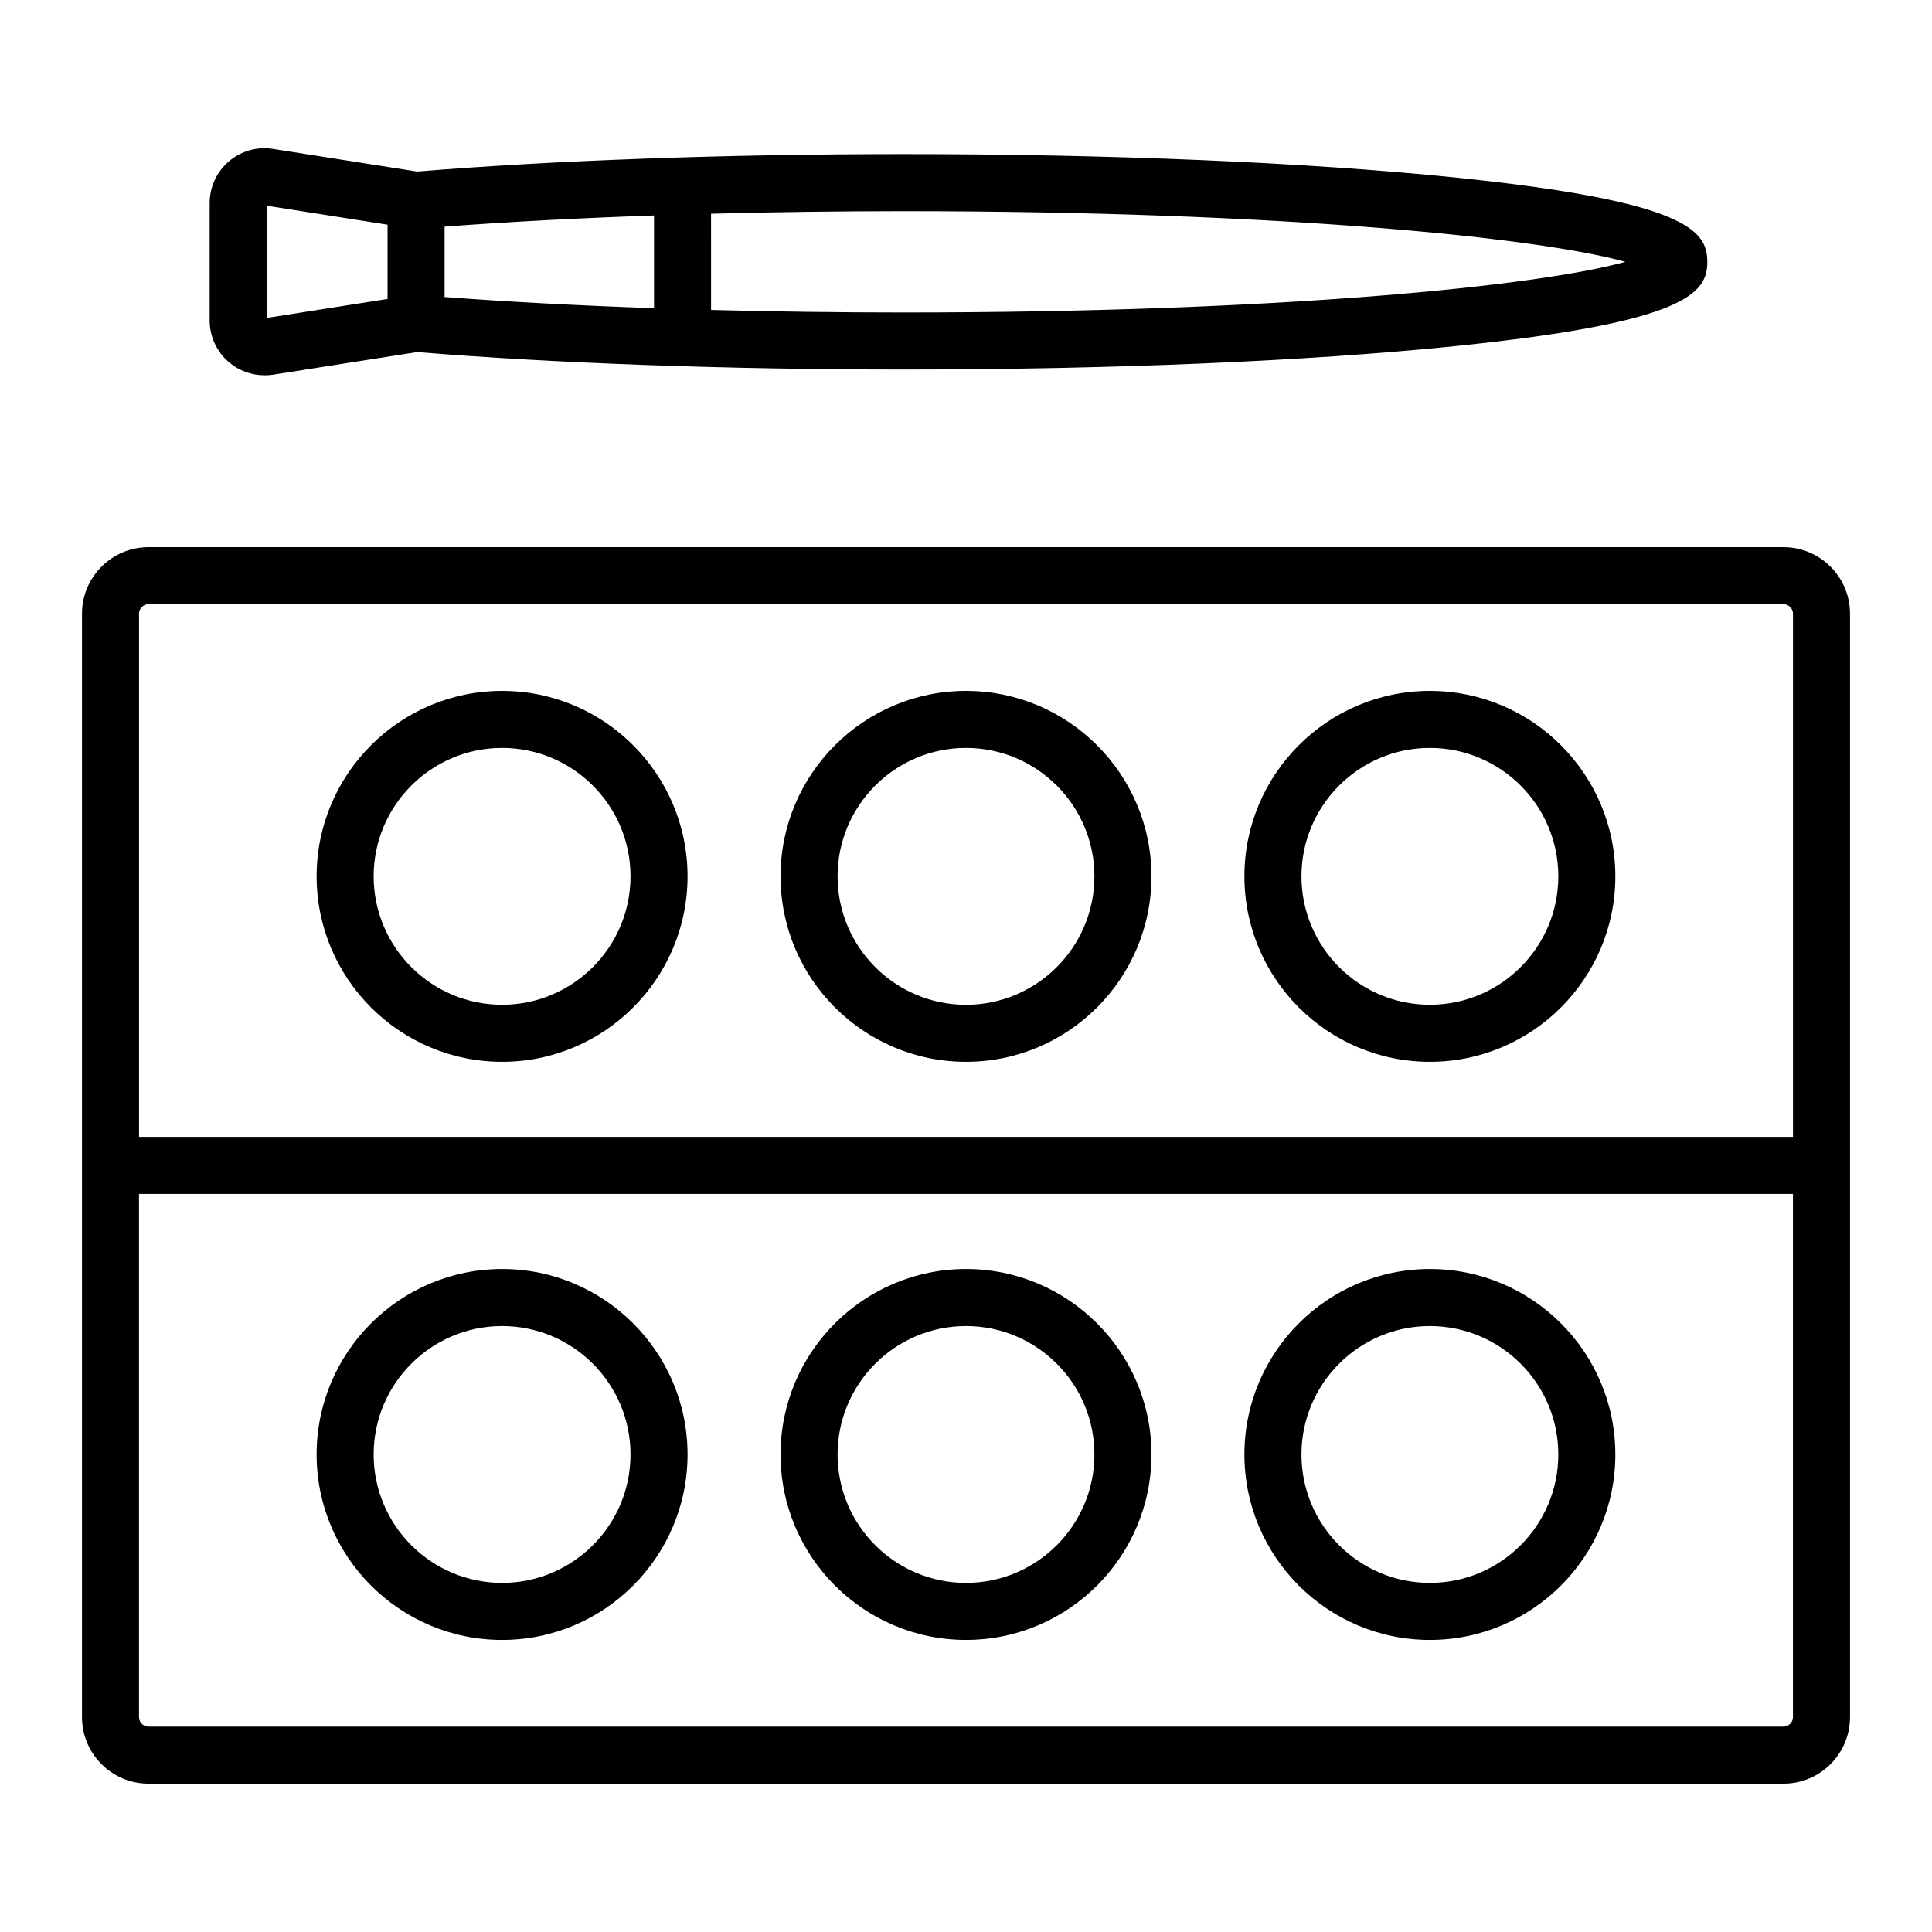 <?xml version="1.0" encoding="UTF-8"?>
<!-- Uploaded to: SVG Repo, www.svgrepo.com, Generator: SVG Repo Mixer Tools -->
<svg fill="#000000" width="800px" height="800px" version="1.1" viewBox="144 144 512 512" xmlns="http://www.w3.org/2000/svg">
 <g>
  <path d="m216.34 243.3 38.223-6c36.473 2.984 82.18 4.625 128.89 4.625 55.125 0 106.99-2.195 146.04-6.188 61.836-6.312 66.961-14.176 66.961-22.355 0-8.176-5.125-16.035-66.961-22.355-39.051-3.988-90.918-6.188-146.04-6.188-46.715 0-92.426 1.641-128.89 4.625l-38.223-6c-4.191-0.664-8.465 0.543-11.695 3.309-3.231 2.762-5.082 6.785-5.082 11.035v31.125c0 4.246 1.848 8.266 5.082 11.027 2.648 2.273 5.996 3.492 9.441 3.492 0.75 0.023 1.5-0.039 2.254-0.152zm45.48-39.238c16.922-1.281 35.699-2.273 55.504-2.961v24.574c-19.801-0.691-38.578-1.684-55.504-2.961zm312.91 9.324c-23.008 6.398-91.305 13.426-191.27 13.426-17.301 0-34.43-0.238-51.02-0.672l-0.004-25.504c16.586-0.438 33.719-0.672 51.02-0.672 99.965 0.004 168.25 7.023 191.27 13.422zm-360.05-14.871 32.027 5.027v19.688l-32.027 5.027z"/>
  <path d="m616.64 289h-433.28c-9.723 0-17.633 7.91-17.633 17.633v292.42c0 9.723 7.91 17.633 17.633 17.633h433.28c9.723 0 17.633-7.91 17.633-17.633v-292.42c0-9.719-7.91-17.633-17.633-17.633zm-433.28 15.113h433.28c1.387 0 2.519 1.129 2.519 2.519v138.65h-438.31l-0.004-138.65c0-1.391 1.137-2.519 2.519-2.519zm433.28 297.46h-433.28c-1.387 0-2.519-1.129-2.519-2.519v-138.65h438.31v138.65c0.004 1.391-1.129 2.519-2.516 2.519z"/>
  <path d="m277.06 425.39c27.102 0 49.148-22.047 49.148-49.148 0-27.102-22.047-49.148-49.148-49.148-27.105 0-49.152 22.047-49.152 49.148 0.004 27.102 22.051 49.148 49.152 49.148zm0-83.184c18.766 0 34.031 15.266 34.031 34.031s-15.266 34.031-34.031 34.031c-18.773 0-34.039-15.266-34.039-34.031 0.004-18.766 15.27-34.031 34.039-34.031z"/>
  <path d="m400 425.39c27.102 0 49.148-22.047 49.148-49.148-0.004-27.098-22.051-49.148-49.148-49.148-27.102 0-49.148 22.047-49.148 49.148 0 27.098 22.047 49.148 49.148 49.148zm0-83.184c18.766 0 34.031 15.266 34.031 34.031s-15.266 34.039-34.031 34.039-34.031-15.266-34.031-34.031c-0.004-18.77 15.262-34.039 34.031-34.039z"/>
  <path d="m522.93 425.39c27.105 0 49.152-22.047 49.152-49.148 0-27.102-22.047-49.148-49.152-49.148-27.102 0-49.148 22.047-49.148 49.148 0 27.102 22.047 49.148 49.148 49.148zm0-83.184c18.773 0 34.039 15.266 34.039 34.031s-15.266 34.031-34.039 34.031c-18.766 0-34.031-15.266-34.031-34.031s15.27-34.031 34.031-34.031z"/>
  <path d="m277.06 480.3c-27.105 0-49.152 22.047-49.152 49.148s22.047 49.148 49.152 49.148c27.102 0 49.148-22.047 49.148-49.148s-22.047-49.148-49.148-49.148zm0 83.18c-18.773 0-34.039-15.266-34.039-34.031s15.266-34.031 34.039-34.031c18.766 0 34.031 15.266 34.031 34.031 0.004 18.766-15.27 34.031-34.031 34.031z"/>
  <path d="m400 480.3c-27.102 0-49.148 22.047-49.148 49.148 0 27.098 22.047 49.145 49.148 49.145s49.148-22.047 49.148-49.148c-0.004-27.098-22.051-49.145-49.148-49.145zm0 83.18c-18.766 0-34.031-15.266-34.031-34.031s15.266-34.031 34.031-34.031 34.031 15.266 34.031 34.031-15.266 34.031-34.031 34.031z"/>
  <path d="m522.93 480.3c-27.102 0-49.148 22.047-49.148 49.148s22.047 49.148 49.148 49.148c27.105 0 49.152-22.047 49.152-49.148s-22.047-49.148-49.152-49.148zm0 83.18c-18.766 0-34.031-15.266-34.031-34.031s15.266-34.031 34.031-34.031c18.773 0 34.039 15.266 34.039 34.031-0.004 18.766-15.27 34.031-34.039 34.031z"/>
 </g>
</svg>